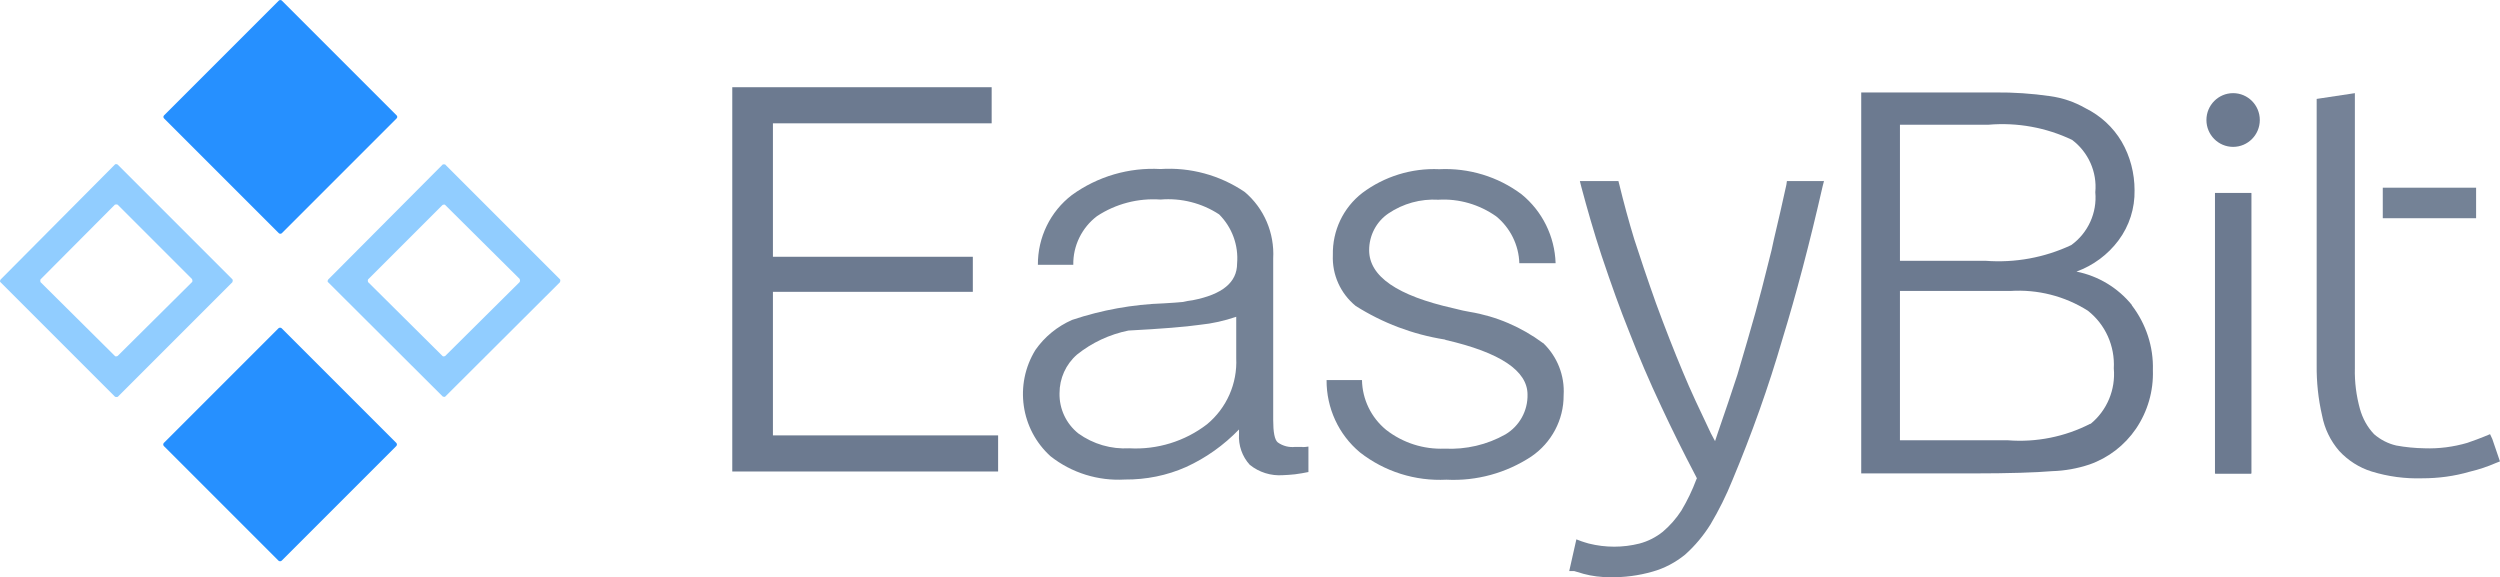 <svg xmlns="http://www.w3.org/2000/svg" id="b" viewBox="0 0 143.32 33.09"><g id="c"><g id="d"><g><g><rect x="11.29" y="1.93" width="9.55" height="9.55" rx=".12" ry=".12" transform="translate(-.03 13.32) rotate(-45)" style="fill:#2690ff;"/><rect x="11.28" y="20.7" width="9.55" height="9.55" rx=".13" ry=".13" transform="translate(-13.31 18.82) rotate(-45)" style="fill:#2690ff;"/><path d="m6.74,9.43s-.1-.05-.15,0L.03,16.03s-.05.09-.02.13l.02.02,6.57,6.57s.1.02.15,0l6.57-6.57s.05-.12,0-.17h0l-6.57-6.57h0Zm4.27,6.74l-4.27,4.24s-.1.05-.15,0l-4.27-4.24s-.02-.1,0-.15l4.27-4.29s.1-.02.15,0l4.27,4.27s.05.12,0,.17h0Z" style="fill:#91cdff;"/><path d="m25.53,9.43s-.1-.02-.15,0l-6.57,6.6s-.05.09-.02.13l.02.02,6.57,6.55s.12.05.15,0l6.57-6.55s.05-.12,0-.17h0l-6.57-6.57h0Zm4.26,6.74l-4.27,4.24s-.1.05-.15,0l-4.27-4.24s-.03-.1,0-.15l4.27-4.27s.12-.05.15,0l4.27,4.24s.05.12,0,.17h0Z" style="fill:#91cdff;"/></g><g><path d="m104.57,10.36l-.08.31c-.75,3.29-1.51,6.17-2.31,8.78-.8,2.75-1.76,5.44-2.87,8.09-.35.87-.77,1.71-1.25,2.52-.4.64-.88,1.22-1.45,1.73-.55.45-1.19.79-1.87.98-.8.23-1.64.34-2.47.32-.5,0-1-.06-1.48-.19l-.54-.16h-.29l.41-1.82.29.11c.1.03.23.08.42.13.96.24,1.96.24,2.91,0,.49-.13.94-.36,1.34-.68.41-.35.77-.76,1.06-1.21.34-.57.63-1.17.86-1.79l.03-.06-.05-.1c-.73-1.39-1.4-2.74-2-4.03-.67-1.42-1.29-2.87-1.84-4.29-.5-1.24-1.01-2.66-1.58-4.36-.44-1.34-.81-2.63-1.16-3.94l-.08-.32h2.21l.05.19c.26,1.07.54,2.1.86,3.15.29.9.75,2.28,1.25,3.68.52,1.42,1.04,2.74,1.53,3.91.44,1.07.99,2.23,1.61,3.53l.24.45.16-.48c.42-1.23.8-2.32,1.12-3.32.42-1.44.75-2.53,1.03-3.55l.38-1.42c.18-.69.36-1.44.55-2.18l.13-.6c.28-1.16.5-2.16.72-3.15l.03-.21h2.12v-.02Z" style="fill:#6c7a90; isolation:isolate; opacity:.94;"/><g style="opacity:.94;"><path d="m143.32,26.45l-.23.09c-.48.21-.99.38-1.5.5-.89.26-1.8.38-2.73.38-.98.03-1.96-.1-2.9-.39-.71-.22-1.35-.63-1.86-1.18-.5-.58-.84-1.28-.98-2.03-.22-.95-.32-1.92-.31-2.89V5.67l2.19-.33v15.77c-.02.79.08,1.57.29,2.33.15.54.42,1.04.81,1.45.37.32.8.54,1.27.65.54.1,1.08.15,1.63.16.82.03,1.65-.08,2.44-.31.42-.14.74-.27.97-.36l.34-.14.13.28.44,1.29h0Z" style="fill:#6c7a90;"/></g><rect x="136.6" y="10.76" width="5.35" height="1.75" style="fill:#6c7a90; isolation:isolate; opacity:.94;"/><polygon points="44.31 24.96 44.31 16.73 55.77 16.73 55.77 14.72 44.31 14.72 44.31 7.07 56.85 7.07 56.85 5 41.98 5 41.98 27.03 57.22 27.03 57.22 24.96 44.31 24.96" style="fill:#6c7a90;"/><path d="m122.22,17.49c-.8-.99-1.93-1.67-3.18-1.92.96-.35,1.8-.97,2.41-1.79.62-.83.94-1.84.92-2.87,0-.98-.25-1.95-.74-2.79-.49-.83-1.21-1.49-2.08-1.92-.63-.36-1.31-.59-2.03-.69-1.04-.15-2.1-.22-3.15-.21h-7.67v21.84h6.41c2.05,0,3.59-.05,4.54-.13.72-.02,1.44-.15,2.13-.38,1.09-.38,2.02-1.1,2.67-2.05.67-.99,1.01-2.16.97-3.36.04-1.34-.39-2.65-1.21-3.72h0Zm-13.3-10.34h5.08c1.65-.14,3.3.16,4.79.87.93.7,1.44,1.84,1.33,3,.11,1.18-.42,2.34-1.38,3.03-1.53.72-3.23,1.03-4.92.9h-4.9v-7.79h0Zm10.92,17.14c-1.46.75-3.1,1.08-4.74.95h-6.18v-8.56h6.33c1.56-.1,3.11.29,4.44,1.13,1.01.79,1.56,2.03,1.49,3.31.11,1.22-.39,2.41-1.33,3.18h-.01Z" style="fill:#6c7a90;"/><path d="m74.66,25.62h-.41c-.35.04-.71-.05-1-.26-.18-.15-.26-.59-.26-1.28v-9.26c.08-1.46-.52-2.88-1.64-3.82-1.42-.96-3.11-1.42-4.82-1.31-1.81-.1-3.6.42-5.08,1.49-1.24.95-1.96,2.43-1.95,4h2.03c-.02-1.09.49-2.13,1.36-2.79,1.08-.71,2.36-1.04,3.64-.95,1.18-.1,2.37.2,3.36.85.74.74,1.12,1.77,1.03,2.82,0,1.08-.85,1.77-2.54,2.1-.19.02-.38.06-.56.1-.26.03-.62.05-1.1.08-1.79.06-3.56.38-5.26.95-.84.37-1.57.96-2.1,1.72-1.22,1.98-.85,4.55.87,6.1,1.21.95,2.72,1.42,4.26,1.33,1.21.01,2.41-.23,3.51-.72,1.14-.52,2.16-1.25,3.03-2.15v.26c-.04.65.18,1.29.62,1.77.54.43,1.21.64,1.9.59.21,0,.44-.03.69-.05.26-.03.51-.08.77-.13v-1.46c-.11.02-.22.03-.33.03h-.02Zm-3.79-5.09c.07,1.46-.55,2.86-1.67,3.79-1.27.98-2.86,1.47-4.46,1.38-1.04.06-2.07-.24-2.92-.85-.7-.56-1.1-1.41-1.08-2.31,0-.85.36-1.65,1-2.21.86-.69,1.87-1.16,2.95-1.38,1.9-.1,3.26-.21,4.1-.33.71-.07,1.41-.23,2.08-.46v2.36h0Z" style="fill:#6c7a90; isolation:isolate; opacity:.94;"/><path d="m88.46,19.67c-1.24-.92-2.68-1.54-4.2-1.79-.21-.03-.51-.1-.95-.21-3.2-.72-4.82-1.82-4.82-3.33,0-.84.41-1.63,1.1-2.1.84-.57,1.85-.85,2.87-.79,1.18-.07,2.34.27,3.31.95.81.66,1.3,1.65,1.33,2.69h2.08c-.05-1.54-.76-2.98-1.95-3.95-1.36-1.02-3.03-1.52-4.72-1.44-1.58-.07-3.14.41-4.41,1.36-1.1.85-1.72,2.17-1.69,3.56-.05,1.13.44,2.21,1.31,2.92,1.55.98,3.27,1.63,5.08,1.92.03,0,.05.01.08.03,3.13.72,4.69,1.77,4.69,3.13.02.93-.46,1.8-1.26,2.28-1.06.6-2.27.88-3.49.82-1.21.05-2.4-.33-3.36-1.08-.85-.7-1.36-1.74-1.38-2.85h-2.03c-.01,1.6.69,3.13,1.92,4.15,1.41,1.1,3.16,1.65,4.95,1.56,1.72.09,3.43-.38,4.87-1.33,1.16-.79,1.86-2.11,1.85-3.51.07-1.12-.36-2.22-1.18-3h0Z" style="fill:#6c7a90; isolation:isolate; opacity:.94;"/><rect x="126.99" y="11.07" width="2.07" height="16.08" style="fill:#6c7a90;"/><path d="m126.98,11.06v16.08h2.08V11.06s-2.08,0-2.08,0Z" style="fill:#6c7a90;"/><ellipse cx="128.02" cy="6.88" rx="1.53" ry="1.54" style="fill:#6c7a90;"/></g></g></g></g></svg>